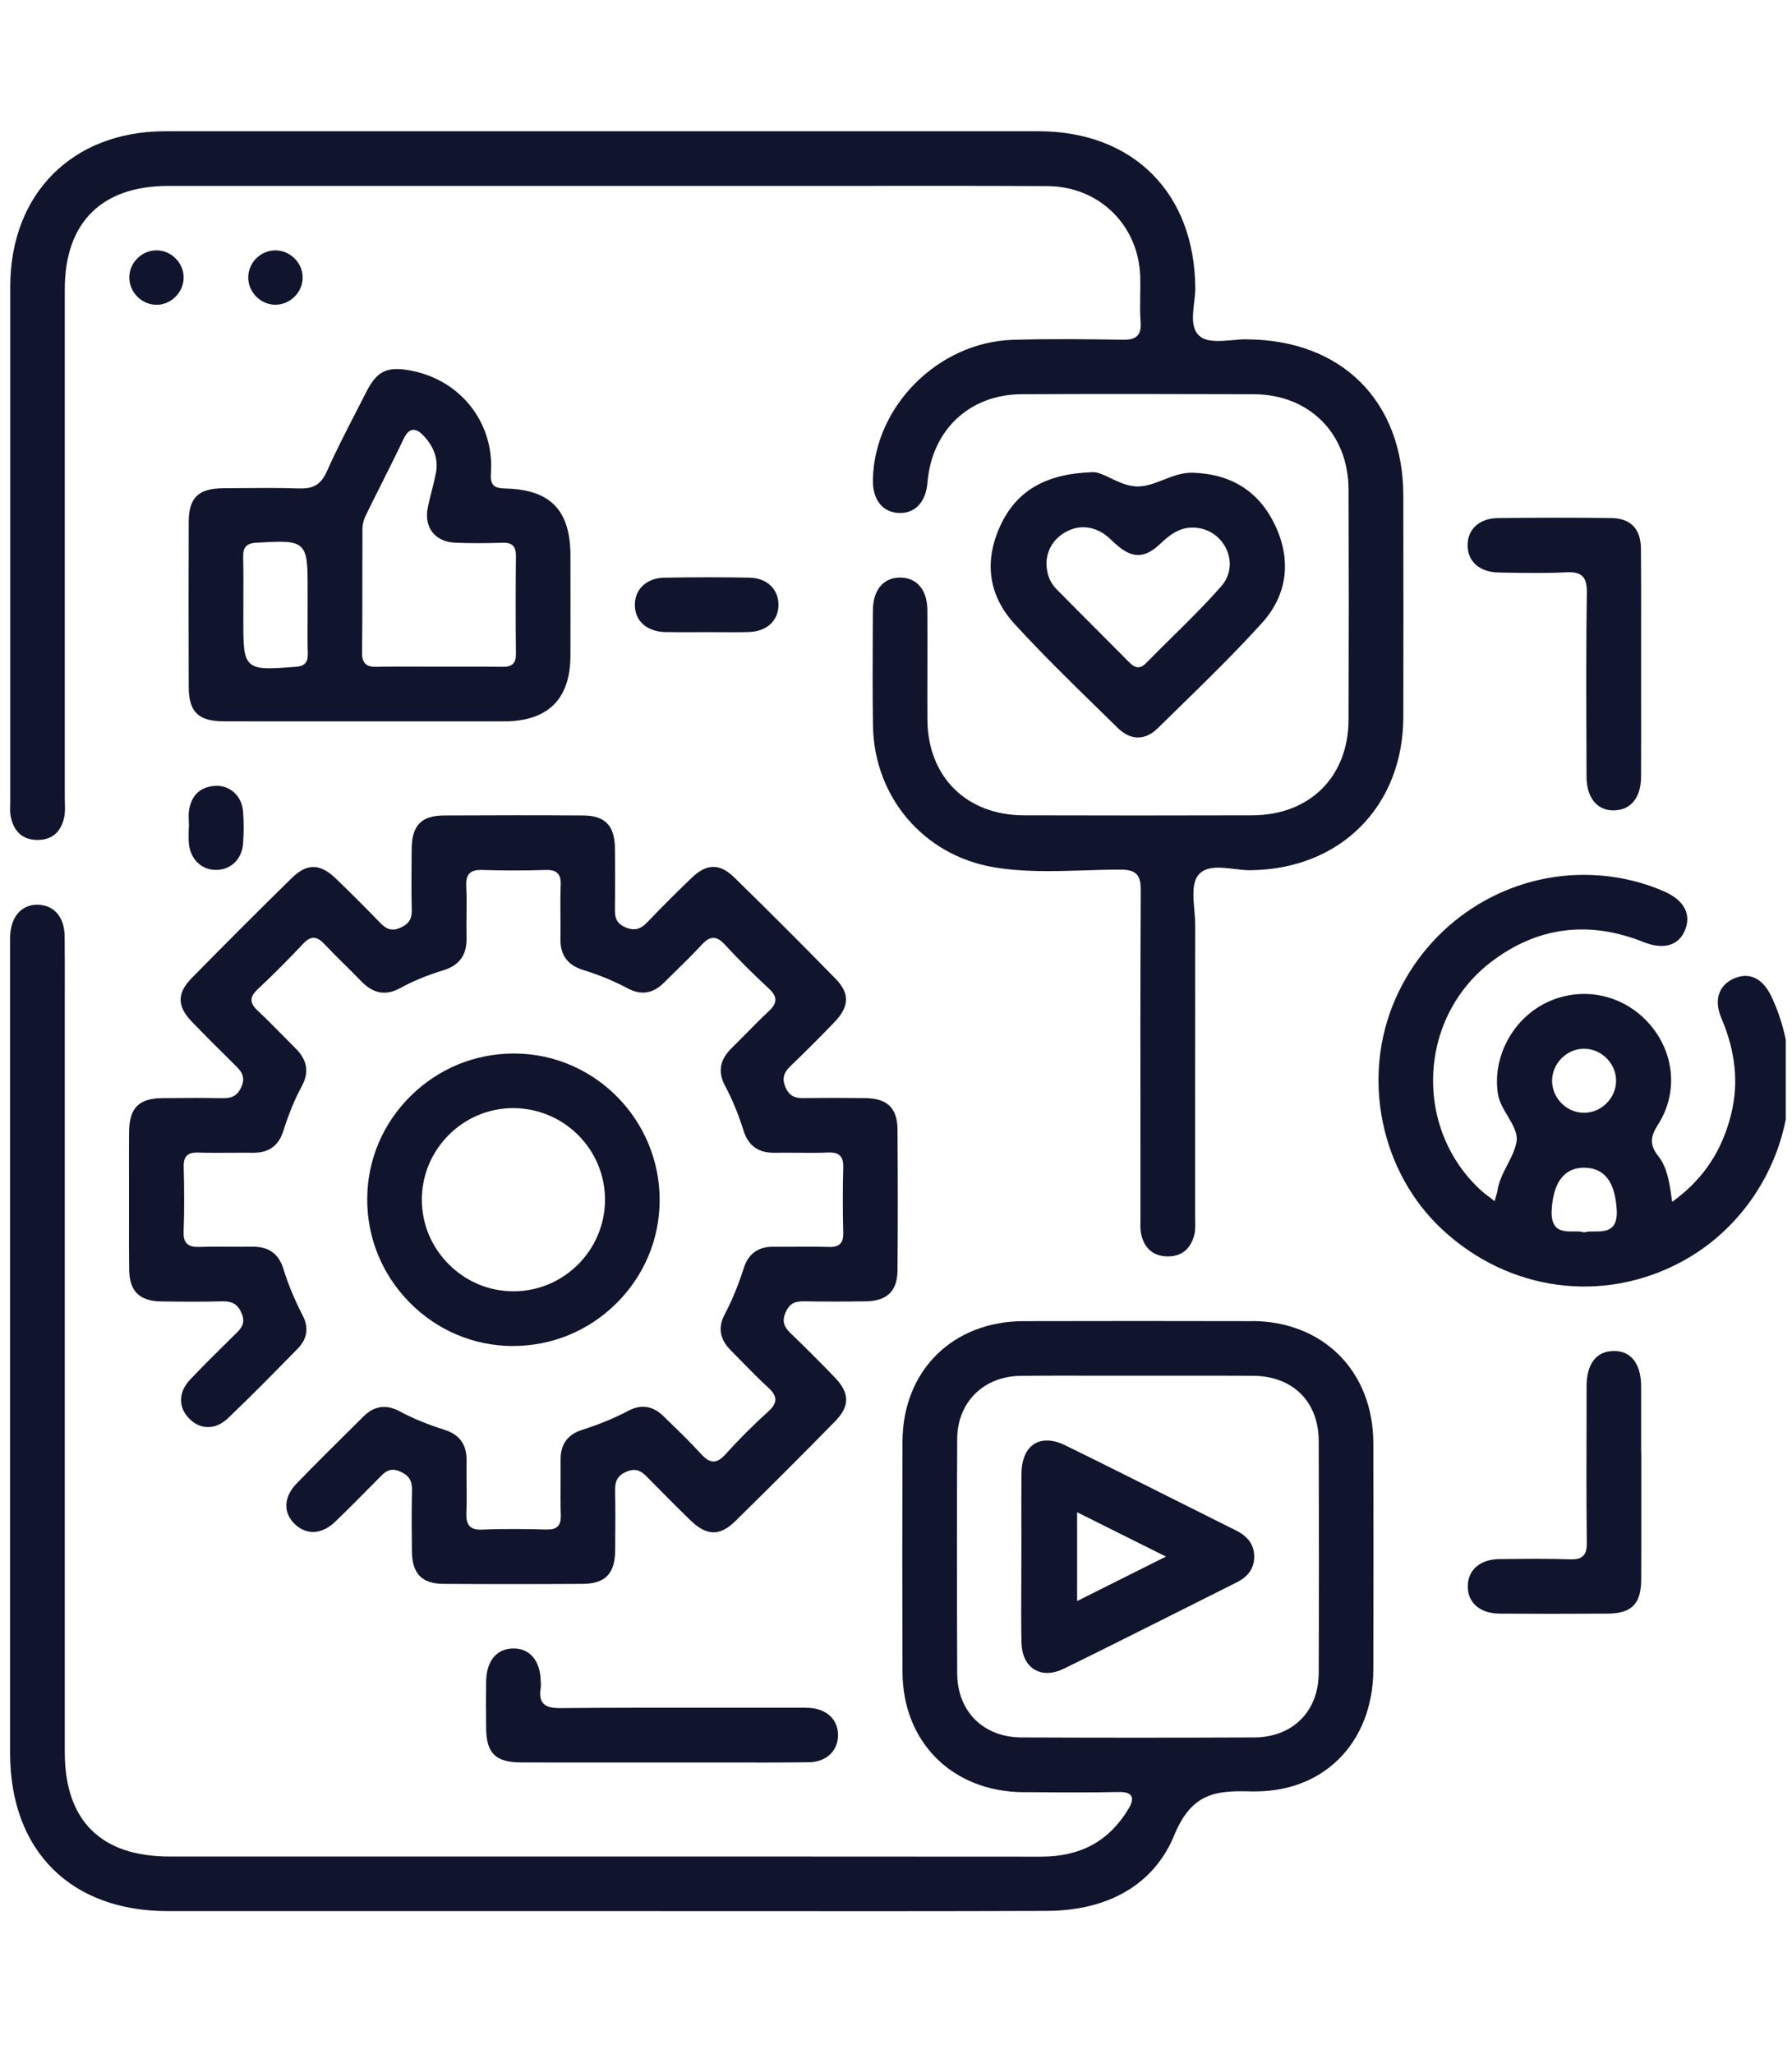 <svg width="96" height="110" viewBox="0 0 96 110" fill="none" xmlns="http://www.w3.org/2000/svg">
<g clip-path="url(#clip0_2526_722)">
<path d="M1.993 44.988C1.993 44.988 2.011 44.988 2.019 44.988C2.998 44.988 3.337 44.308 3.445 43.735C3.489 43.51 3.484 43.275 3.476 43.027C3.476 42.939 3.471 42.854 3.471 42.766V15.485C3.471 11.922 5.442 9.958 9.02 9.958C18.181 9.958 27.342 9.958 36.503 9.958H41.084C42.536 9.958 43.987 9.958 45.439 9.958C48.94 9.953 52.559 9.951 56.12 9.969C58.892 9.982 61.026 12.087 61.085 14.867C61.093 15.18 61.085 15.495 61.082 15.802C61.075 16.278 61.067 16.771 61.103 17.249C61.129 17.598 61.075 17.83 60.932 17.98C60.744 18.179 60.429 18.2 60.127 18.197C58.354 18.169 56.295 18.14 54.259 18.202C50.273 18.324 46.84 21.752 46.762 25.692C46.742 26.774 47.287 27.459 48.188 27.477C49.031 27.498 49.599 26.883 49.687 25.842C49.919 23.028 51.942 21.129 54.722 21.116C58.675 21.098 62.862 21.101 67.169 21.116C70.145 21.127 72.23 23.222 72.243 26.211C72.258 30.195 72.258 34.349 72.243 38.558C72.233 41.609 70.158 43.663 67.084 43.67C62.919 43.683 58.799 43.681 54.836 43.67C51.774 43.66 49.702 41.603 49.684 38.55C49.679 37.599 49.679 36.646 49.684 35.695C49.684 34.688 49.687 33.682 49.681 32.675C49.676 32.089 49.511 31.616 49.198 31.308C48.945 31.06 48.602 30.936 48.206 30.936C47.307 30.947 46.767 31.608 46.762 32.709L46.757 33.491C46.747 35.258 46.739 37.085 46.767 38.88C46.829 42.683 49.47 45.791 53.187 46.442C54.784 46.721 56.432 46.67 58.026 46.621C58.654 46.6 59.305 46.579 59.943 46.579H60.021C60.457 46.579 60.715 46.652 60.881 46.819C61.075 47.016 61.113 47.318 61.111 47.713C61.087 52.33 61.09 57.027 61.095 61.569V65.139C61.095 65.219 61.095 65.302 61.095 65.382C61.09 65.635 61.082 65.875 61.134 66.103C61.307 66.878 61.798 67.288 62.547 67.296H62.568C63.498 67.296 63.849 66.661 63.984 66.126C64.04 65.901 64.033 65.645 64.028 65.4C64.028 65.322 64.025 65.242 64.025 65.165C64.025 63.181 64.025 61.194 64.025 59.21C64.025 55.983 64.025 52.759 64.028 49.532C64.028 49.284 64.004 49.005 63.981 48.734C63.919 48.013 63.854 47.269 64.211 46.85C64.627 46.365 65.389 46.455 66.125 46.543C66.412 46.577 66.712 46.613 66.965 46.61C71.788 46.574 75.165 43.2 75.178 38.408C75.188 34.7 75.183 30.934 75.178 27.288V26.56C75.173 21.478 71.866 18.187 66.756 18.177C66.521 18.169 66.27 18.197 66.019 18.22C65.35 18.277 64.658 18.337 64.268 18.003C63.808 17.611 63.891 16.898 63.971 16.205C64.002 15.944 64.033 15.676 64.033 15.441C64.004 10.336 60.708 7.034 55.631 7.029C50.196 7.029 44.757 7.029 39.322 7.029H25.368C19.855 7.029 14.345 7.029 8.832 7.031C3.879 7.037 0.552 10.377 0.549 15.348C0.546 22.3 0.549 29.249 0.549 36.201V42.929C0.549 42.999 0.549 43.071 0.546 43.141C0.541 43.337 0.536 43.523 0.57 43.701C0.673 44.282 1.004 44.977 1.996 44.99L1.993 44.988Z" fill="#11142D"/>
<path d="M67.079 70.763C62.924 70.753 58.804 70.753 54.83 70.763C51.028 70.773 48.361 73.424 48.348 77.206C48.333 81.314 48.333 85.468 48.348 89.553C48.361 93.325 51.03 95.973 54.836 95.993H55.376C56.861 96.006 58.401 96.014 59.91 95.983C60.168 95.975 60.486 95.999 60.602 96.2C60.715 96.399 60.586 96.668 60.444 96.903C59.411 98.613 57.887 99.445 55.779 99.445H55.771C44.354 99.435 32.938 99.437 21.524 99.437H9.069C5.406 99.437 3.471 97.51 3.471 93.862V54.727C3.471 54.278 3.471 53.826 3.471 53.376C3.471 52.32 3.476 51.224 3.463 50.15C3.453 49.127 2.902 48.478 2.032 48.46C1.151 48.439 0.567 49.103 0.541 50.188C0.539 50.302 0.541 50.418 0.541 50.532V63.028C0.541 73.318 0.541 83.608 0.541 93.896C0.541 99.117 3.773 102.359 8.976 102.362C14.694 102.362 20.408 102.362 26.125 102.362H32.178C32.235 102.362 32.295 102.362 32.352 102.362C34.594 102.362 36.834 102.362 39.076 102.364C44.649 102.367 50.41 102.372 56.076 102.351C59.411 102.341 61.837 100.902 62.904 98.303C63.834 96.035 65.131 95.898 66.999 95.95C68.869 95.999 70.489 95.417 71.682 94.257C72.897 93.079 73.566 91.366 73.571 89.434C73.581 85.257 73.581 81.169 73.571 77.287C73.561 73.453 70.887 70.768 67.073 70.758L67.079 70.763ZM70.644 89.625C70.633 91.671 69.244 93.053 67.182 93.061C65.107 93.069 63.028 93.074 60.958 93.074C58.889 93.074 56.789 93.069 54.735 93.061C52.676 93.053 51.286 91.671 51.278 89.623C51.26 85.063 51.26 80.958 51.278 77.077C51.288 75.106 52.689 73.713 54.688 73.693C56.169 73.677 57.672 73.683 59.127 73.685C60.364 73.688 61.602 73.688 62.839 73.685C64.247 73.685 65.702 73.68 67.135 73.69C69.259 73.706 70.639 75.075 70.646 77.178C70.662 81.673 70.662 85.745 70.646 89.623L70.644 89.625Z" fill="#11142D"/>
<path d="M43.019 69.699C44.114 69.719 45.251 69.719 46.398 69.701C47.519 69.683 48.069 69.146 48.08 68.061C48.1 65.656 48.1 63.181 48.08 60.496C48.072 59.349 47.535 58.83 46.341 58.815C45.29 58.802 44.186 58.802 43.06 58.815C42.698 58.822 42.316 58.781 42.086 58.251C41.856 57.722 42.024 57.409 42.373 57.076C43.112 56.368 43.871 55.611 44.693 54.758C45.512 53.909 45.532 53.209 44.755 52.415C42.98 50.602 41.159 48.778 39.337 46.998C38.565 46.243 37.865 46.243 37.069 47.005C36.245 47.794 35.441 48.597 34.679 49.395C34.367 49.723 34.046 49.896 33.504 49.669C32.979 49.45 32.941 49.083 32.943 48.693C32.956 47.427 32.956 46.386 32.943 45.411C32.925 44.221 32.406 43.686 31.256 43.678C28.923 43.663 26.482 43.663 23.79 43.678C22.57 43.686 22.069 44.203 22.054 45.463C22.044 46.453 22.033 47.605 22.059 48.744C22.069 49.225 21.899 49.488 21.452 49.69C20.92 49.93 20.62 49.69 20.362 49.424C19.718 48.76 18.863 47.889 17.969 47.036C17.135 46.241 16.435 46.238 15.626 47.034C13.851 48.773 12.053 50.573 10.276 52.382C9.477 53.193 9.477 53.893 10.276 54.722C10.973 55.448 11.702 56.169 12.407 56.867L12.591 57.05C12.885 57.342 13.182 57.634 12.934 58.208C12.709 58.732 12.384 58.828 11.89 58.82C10.976 58.804 9.994 58.802 8.708 58.817C7.429 58.83 6.925 59.344 6.915 60.646C6.907 61.483 6.909 62.32 6.912 63.157V64.23C6.912 64.62 6.912 65.007 6.912 65.397C6.909 66.255 6.907 67.141 6.92 68.012C6.938 69.167 7.47 69.691 8.646 69.707C9.963 69.725 10.973 69.725 11.927 69.701C12.459 69.694 12.748 69.872 12.947 70.35C13.174 70.895 12.9 71.166 12.637 71.427L12.247 71.812C11.562 72.486 10.854 73.186 10.185 73.894C9.568 74.551 9.534 75.336 10.103 75.948C10.389 76.256 10.736 76.426 11.102 76.436C11.498 76.452 11.877 76.281 12.221 75.956C13.523 74.713 14.812 73.396 15.952 72.231C16.463 71.709 16.551 71.112 16.215 70.458C15.776 69.608 15.438 68.792 15.182 67.963C14.934 67.164 14.407 66.777 13.567 66.777C13.552 66.777 13.536 66.777 13.521 66.777C13.118 66.782 12.714 66.779 12.314 66.777C11.795 66.774 11.26 66.769 10.736 66.787C10.418 66.797 10.175 66.772 10.012 66.609C9.88 66.477 9.824 66.273 9.837 65.968C9.883 64.79 9.868 63.602 9.842 62.493C9.834 62.204 9.888 62.023 10.01 61.899C10.134 61.778 10.315 61.726 10.596 61.734C11.206 61.752 11.828 61.749 12.43 61.744C12.813 61.744 13.198 61.739 13.58 61.744C14.402 61.744 14.926 61.364 15.171 60.597C15.479 59.631 15.794 58.866 16.163 58.189C16.569 57.445 16.466 56.787 15.854 56.174C15.642 55.962 15.432 55.748 15.223 55.536C14.766 55.071 14.296 54.591 13.812 54.141C13.655 53.994 13.474 53.797 13.474 53.562C13.474 53.379 13.572 53.206 13.792 52.999C14.668 52.175 15.494 51.346 16.249 50.54C16.445 50.331 16.621 50.232 16.799 50.232C17.032 50.232 17.223 50.4 17.393 50.581C17.752 50.961 18.13 51.335 18.496 51.697C18.786 51.981 19.073 52.268 19.354 52.56C20.005 53.229 20.669 53.345 21.444 52.922C22.134 52.544 22.893 52.232 23.762 51.966C24.611 51.708 25.015 51.142 24.994 50.235C24.983 49.829 24.989 49.419 24.994 49.021C24.999 48.504 25.004 47.972 24.978 47.45C24.963 47.132 25.017 46.92 25.151 46.783C25.291 46.641 25.5 46.587 25.849 46.597C26.919 46.633 28.055 46.633 29.226 46.597C29.541 46.587 29.74 46.641 29.869 46.773C29.998 46.902 30.05 47.099 30.037 47.403C30.016 47.956 30.019 48.522 30.024 49.07C30.026 49.475 30.029 49.881 30.024 50.286C30.008 51.147 30.401 51.689 31.217 51.945C32.106 52.222 32.894 52.547 33.625 52.937C34.341 53.319 34.974 53.224 35.56 52.643L36.017 52.193C36.542 51.679 37.087 51.147 37.593 50.602C37.761 50.421 37.968 50.235 38.216 50.235C38.407 50.235 38.596 50.343 38.813 50.576C39.58 51.405 40.384 52.206 41.2 52.96C41.43 53.172 41.538 53.361 41.538 53.552C41.538 53.8 41.35 54.009 41.166 54.18C40.756 54.562 40.353 54.97 39.965 55.366C39.709 55.627 39.453 55.885 39.193 56.141C38.562 56.758 38.446 57.414 38.836 58.145C39.231 58.887 39.557 59.675 39.831 60.553C40.079 61.354 40.611 61.744 41.456 61.744C41.469 61.744 41.479 61.744 41.492 61.744C41.877 61.739 42.259 61.744 42.644 61.744C43.212 61.749 43.799 61.755 44.375 61.731C44.675 61.721 44.871 61.773 44.998 61.899C45.129 62.031 45.184 62.225 45.173 62.55C45.145 63.633 45.142 64.769 45.173 66.028C45.181 66.317 45.127 66.503 45.005 66.624C44.884 66.743 44.698 66.798 44.422 66.79C43.835 66.772 43.238 66.774 42.66 66.779C42.251 66.779 41.846 66.785 41.438 66.779C40.624 66.766 40.089 67.154 39.846 67.919C39.554 68.831 39.218 69.65 38.815 70.417C38.449 71.115 38.562 71.745 39.164 72.342C39.389 72.567 39.611 72.794 39.833 73.021C40.252 73.45 40.686 73.894 41.135 74.302C41.334 74.483 41.538 74.706 41.536 74.966C41.536 75.168 41.417 75.367 41.164 75.597C40.355 76.325 39.578 77.106 38.852 77.909C38.622 78.162 38.423 78.281 38.221 78.281C37.963 78.281 37.741 78.08 37.56 77.881C36.971 77.235 36.33 76.617 35.71 76.015L35.529 75.84C34.971 75.3 34.346 75.204 33.674 75.558C32.902 75.964 32.085 76.3 31.176 76.589C30.409 76.832 30.024 77.367 30.032 78.18C30.034 78.57 30.032 78.961 30.032 79.351C30.029 79.945 30.024 80.56 30.042 81.164C30.05 81.451 29.998 81.635 29.877 81.756C29.755 81.88 29.574 81.929 29.29 81.924C28.259 81.898 27.04 81.88 25.815 81.929C25.508 81.942 25.301 81.885 25.167 81.751C24.994 81.578 24.978 81.304 24.986 81.035C25.004 80.516 25.002 79.984 24.996 79.469C24.994 79.061 24.991 78.656 24.996 78.25C25.012 77.385 24.627 76.84 23.816 76.584C22.904 76.297 22.116 75.972 21.408 75.592C20.685 75.204 20.052 75.295 19.47 75.871L18.757 76.579C17.809 77.516 16.83 78.488 15.887 79.464C15.518 79.847 15.329 80.263 15.339 80.671C15.347 81.03 15.512 81.371 15.817 81.655C16.435 82.234 17.251 82.18 17.946 81.516C18.623 80.867 19.295 80.19 19.943 79.531L20.341 79.129C20.543 78.924 20.741 78.723 21.046 78.723C21.155 78.723 21.276 78.749 21.416 78.808C21.901 79.017 22.085 79.302 22.072 79.823C22.044 80.945 22.054 82.063 22.067 83.105C22.082 84.293 22.604 84.828 23.754 84.835C26.12 84.851 28.562 84.851 31.22 84.835C32.421 84.828 32.941 84.293 32.956 83.048C32.969 81.87 32.969 80.828 32.953 79.865C32.946 79.454 32.99 79.067 33.566 78.824C34.147 78.578 34.439 78.878 34.723 79.167C35.434 79.891 36.198 80.663 36.973 81.417C37.857 82.275 38.557 82.293 39.389 81.477C41.184 79.715 42.985 77.917 44.737 76.129C45.53 75.32 45.527 74.618 44.729 73.786C43.998 73.024 43.218 72.243 42.339 71.396C42.032 71.099 41.869 70.799 42.081 70.306C42.27 69.862 42.533 69.696 43.026 69.701L43.019 69.699Z" fill="#11142D"/>
<path d="M92.944 52.387C92.549 52.547 92.267 52.808 92.128 53.147C91.965 53.537 91.996 54.014 92.216 54.531C92.978 56.324 93.151 58.003 92.743 59.665C92.273 61.587 91.296 63.083 89.756 64.243L89.581 64.374L89.55 64.157C89.423 63.243 89.291 62.496 88.832 61.917C88.328 61.282 88.441 60.835 88.826 60.23C89.924 58.512 89.71 56.319 88.294 54.769C86.878 53.219 84.672 52.798 82.804 53.723C81.004 54.614 79.929 56.675 80.252 58.621C80.319 59.024 80.549 59.409 80.771 59.783C81.053 60.259 81.321 60.706 81.241 61.163C81.166 61.584 80.965 61.977 80.75 62.393C80.52 62.837 80.285 63.297 80.218 63.795C80.213 63.84 80.2 63.883 80.174 63.966C80.161 64.01 80.143 64.069 80.12 64.15L80.068 64.335L79.916 64.217C79.841 64.157 79.771 64.106 79.709 64.059C79.585 63.966 79.479 63.886 79.381 63.798C77.622 62.215 76.674 59.925 76.78 57.518C76.885 55.11 78.035 52.911 79.934 51.483C82.388 49.636 85.122 49.292 88.051 50.46C89.108 50.881 89.911 50.656 90.258 49.845C90.627 48.982 90.224 48.217 89.152 47.747C88.077 47.277 86.927 46.99 85.734 46.894C85.439 46.871 85.145 46.858 84.853 46.858C80.523 46.858 76.537 49.444 74.754 53.503C72.907 57.704 73.951 62.793 77.291 65.88C80.846 69.167 85.858 69.841 90.056 67.596C95.125 64.883 97.3 58.515 94.908 53.397C94.451 52.42 93.753 52.061 92.942 52.389L92.944 52.387ZM84.825 56.172C84.825 56.172 84.848 56.172 84.861 56.172C85.773 56.172 86.555 56.931 86.576 57.851C86.597 58.778 85.827 59.582 84.897 59.603C84.884 59.603 84.871 59.603 84.858 59.603C84.421 59.603 84.003 59.432 83.68 59.12C83.347 58.799 83.158 58.373 83.148 57.923C83.127 56.996 83.894 56.192 84.825 56.172ZM86.377 65.71C86.142 65.96 85.783 65.96 85.437 65.958C85.248 65.958 85.055 65.958 84.897 65.999L84.863 66.01L84.83 65.999C84.672 65.953 84.473 65.955 84.285 65.958C83.944 65.96 83.59 65.966 83.355 65.72C83.176 65.534 83.101 65.232 83.127 64.798C83.236 62.897 84.153 62.525 84.915 62.545C85.964 62.576 86.517 63.31 86.61 64.785C86.635 65.219 86.563 65.521 86.385 65.71H86.377Z" fill="#11142D"/>
<path d="M10.11 27.939C10.1 30.585 10.1 33.481 10.11 36.788C10.113 38.129 10.622 38.63 11.981 38.635C13.784 38.64 15.587 38.64 17.391 38.638H21.919C23.612 38.638 25.301 38.638 26.993 38.638C29.355 38.635 30.553 37.452 30.559 35.119C30.564 33.329 30.561 31.538 30.559 29.75C30.556 27.325 29.481 26.219 27.073 26.165C26.784 26.157 26.562 26.123 26.43 25.979C26.296 25.831 26.28 25.604 26.301 25.307C26.477 22.625 24.65 20.323 21.958 19.84C20.716 19.616 20.189 19.879 19.615 21.008C19.429 21.375 19.24 21.742 19.052 22.109C18.522 23.137 17.977 24.201 17.499 25.271C17.155 26.043 16.67 26.183 16.009 26.162C15.409 26.141 14.802 26.136 14.197 26.136C13.681 26.136 13.167 26.141 12.66 26.146L11.94 26.152C10.627 26.162 10.116 26.663 10.11 27.939ZM19.411 31.202C19.411 30.241 19.411 29.278 19.416 28.317C19.416 28.092 19.481 27.839 19.597 27.601C19.866 27.048 20.142 26.5 20.419 25.95C20.819 25.152 21.232 24.328 21.62 23.511C21.762 23.212 21.914 23.059 22.095 23.028C22.33 22.989 22.545 23.183 22.687 23.333C23.268 23.945 23.49 24.622 23.351 25.346C23.286 25.674 23.203 25.999 23.123 26.317C23.051 26.601 22.976 26.893 22.917 27.183C22.811 27.697 22.899 28.167 23.165 28.508C23.426 28.844 23.849 29.043 24.358 29.066C25.169 29.105 25.973 29.097 26.931 29.071C27.19 29.063 27.36 29.112 27.477 29.226C27.59 29.34 27.642 29.51 27.639 29.769C27.621 31.554 27.621 33.323 27.639 35.034C27.642 35.279 27.59 35.444 27.479 35.556C27.332 35.7 27.115 35.718 26.916 35.716C26.087 35.703 25.239 35.705 24.423 35.708C24.095 35.708 23.769 35.708 23.441 35.708C23.121 35.708 22.803 35.708 22.483 35.705C21.723 35.703 20.935 35.698 20.163 35.716C20.145 35.716 20.127 35.716 20.108 35.716C19.925 35.716 19.713 35.69 19.571 35.55C19.45 35.429 19.395 35.251 19.398 34.972C19.411 33.716 19.411 32.437 19.411 31.2V31.202ZM13.766 29.066H13.81C15.109 28.991 15.763 28.957 16.12 29.296C16.481 29.637 16.481 30.303 16.481 31.631V32.43C16.481 32.67 16.481 32.91 16.479 33.15C16.476 33.76 16.471 34.39 16.489 35.008C16.502 35.491 16.316 35.685 15.804 35.721H15.766C15.215 35.765 14.776 35.796 14.427 35.796C13.931 35.796 13.614 35.731 13.399 35.532C13.035 35.194 13.035 34.53 13.035 33.205C13.035 32.874 13.035 32.546 13.037 32.218C13.04 31.435 13.045 30.624 13.027 29.828C13.014 29.301 13.216 29.094 13.766 29.063V29.066Z" fill="#11142D"/>
<path d="M27.445 72.094C29.541 72.104 31.517 71.298 33.016 69.815C34.506 68.337 35.333 66.376 35.338 64.294C35.351 60 31.887 56.471 27.613 56.428C27.585 56.428 27.557 56.428 27.528 56.428C25.456 56.428 23.5 57.228 22.015 58.688C20.522 60.155 19.69 62.103 19.672 64.178C19.654 66.278 20.462 68.262 21.943 69.763C23.415 71.257 25.368 72.083 27.448 72.096L27.445 72.094ZM27.466 59.352C28.771 59.349 30.024 59.853 30.962 60.786C31.899 61.718 32.413 62.956 32.411 64.268C32.406 66.95 30.223 69.146 27.544 69.164H27.51C26.208 69.164 24.981 68.655 24.051 67.728C23.113 66.792 22.596 65.558 22.599 64.245C22.604 61.566 24.787 59.37 27.466 59.352Z" fill="#11142D"/>
<path d="M59.889 38.997C60.568 39.663 61.343 39.671 62.015 39.012C62.328 38.707 62.64 38.403 62.953 38.095C64.513 36.574 66.128 35 67.611 33.362C68.957 31.872 69.205 30.011 68.303 28.12C67.448 26.325 65.965 25.382 63.893 25.32C63.351 25.302 62.831 25.503 62.333 25.697C61.87 25.878 61.434 26.046 60.971 26.056C60.452 26.064 59.935 25.824 59.486 25.607C59.145 25.444 58.824 25.289 58.574 25.289C58.553 25.289 58.535 25.289 58.514 25.291H58.504C56.003 25.377 54.438 26.296 53.577 28.185C52.702 30.102 52.97 31.913 54.35 33.419C55.825 35.029 57.419 36.586 58.959 38.09C59.266 38.392 59.576 38.692 59.884 38.994L59.889 38.997ZM56.608 31.569C56.243 31.2 56.063 30.735 56.06 30.148V30.143C56.089 29.466 56.429 28.895 57.016 28.539C57.667 28.144 58.367 28.141 59.036 28.529C59.245 28.65 59.424 28.818 59.597 28.981C59.646 29.027 59.695 29.071 59.742 29.117C60.638 29.931 61.32 29.931 62.173 29.112C62.764 28.547 63.322 28.185 64.11 28.27C64.849 28.348 65.477 28.831 65.748 29.526C66.004 30.177 65.882 30.877 65.428 31.396C64.583 32.36 63.656 33.274 62.759 34.158C62.307 34.602 61.839 35.065 61.39 35.525C61.248 35.669 61.113 35.739 60.974 35.739C60.775 35.739 60.617 35.597 60.47 35.45C59.922 34.897 59.372 34.346 58.822 33.794C58.083 33.055 57.344 32.313 56.61 31.569H56.608Z" fill="#11142D"/>
<path d="M80.301 30.665L80.719 30.673C81.755 30.688 82.828 30.706 83.874 30.655C83.931 30.652 83.99 30.649 84.049 30.649C84.318 30.649 84.589 30.688 84.768 30.861C84.943 31.029 85.016 31.303 85.01 31.747C84.969 34.416 84.977 37.132 84.987 39.756L84.993 41.593C84.993 42.226 85.168 42.727 85.494 43.045C85.747 43.291 86.088 43.422 86.491 43.404C87.377 43.378 87.909 42.707 87.914 41.609C87.922 40.152 87.919 38.694 87.917 37.237V35.54C87.917 34.93 87.917 34.321 87.917 33.711C87.919 32.29 87.922 30.82 87.907 29.373C87.896 28.322 87.346 27.761 86.32 27.748C84.491 27.725 82.507 27.725 80.254 27.748C79.727 27.753 79.296 27.916 79.001 28.216C78.748 28.477 78.616 28.826 78.622 29.224C78.635 30.097 79.278 30.649 80.298 30.665H80.301Z" fill="#11142D"/>
<path d="M28.967 90.398C28.98 90.315 28.977 90.227 28.972 90.132C28.972 90.095 28.97 90.059 28.967 90.026C28.941 88.943 28.368 88.271 27.479 88.295C26.593 88.31 26.056 88.974 26.043 90.075C26.032 90.845 26.032 91.656 26.043 92.56C26.056 93.914 26.549 94.397 27.924 94.399C29.675 94.405 31.424 94.405 33.173 94.402H36.878C36.924 94.402 36.973 94.402 37.02 94.402C37.599 94.402 38.175 94.402 38.753 94.402C40.26 94.405 41.815 94.41 43.344 94.389C44.261 94.379 44.9 93.777 44.894 92.929C44.892 92.092 44.274 91.521 43.326 91.475C43.143 91.467 42.957 91.467 42.771 91.47H42.536C41.479 91.47 40.42 91.47 39.363 91.47C36.294 91.465 33.121 91.462 30.001 91.49C29.535 91.49 29.254 91.413 29.094 91.224C28.944 91.049 28.903 90.785 28.967 90.398Z" fill="#11142D"/>
<path d="M87.919 77.795C87.919 76.62 87.919 75.444 87.919 74.269C87.919 73.574 87.739 73.034 87.403 72.711C87.152 72.468 86.819 72.349 86.416 72.362C85.501 72.388 84.998 73.062 84.995 74.259V75.664C84.987 77.943 84.98 80.299 85.008 82.614C85.013 82.981 84.954 83.198 84.806 83.34C84.664 83.479 84.447 83.533 84.093 83.52C83.517 83.5 82.936 83.492 82.357 83.492C81.742 83.492 81.128 83.5 80.526 83.507H80.322C79.299 83.523 78.653 84.071 78.632 84.936C78.622 85.337 78.751 85.683 78.999 85.941C79.304 86.256 79.771 86.427 80.347 86.429C82.122 86.442 84.011 86.442 86.116 86.429C87.408 86.422 87.912 85.913 87.922 84.613C87.93 83.383 87.927 82.154 87.927 80.924V77.795H87.919Z" fill="#11142D"/>
<path d="M35.648 33.853C36.157 33.866 36.674 33.863 37.175 33.861C37.395 33.861 37.614 33.858 37.834 33.858H37.865C38.095 33.858 38.325 33.858 38.554 33.861C39.069 33.863 39.601 33.869 40.12 33.853C41.068 33.822 41.691 33.259 41.704 32.417C41.717 31.567 41.086 30.96 40.166 30.942C38.738 30.913 37.242 30.913 35.591 30.942C34.659 30.957 34.023 31.533 34.01 32.375C33.997 33.248 34.638 33.83 35.645 33.856L35.648 33.853Z" fill="#11142D"/>
<path d="M10.108 44.546C10.103 44.745 10.1 44.952 10.116 45.148C10.183 46.003 10.78 46.595 11.568 46.595C11.575 46.595 11.583 46.595 11.591 46.595C12.371 46.584 12.957 46.014 13.019 45.205C13.066 44.59 13.066 43.993 13.017 43.435C12.947 42.632 12.322 42.058 11.557 42.092C10.748 42.133 10.268 42.567 10.129 43.386C10.098 43.572 10.105 43.766 10.113 43.97C10.118 44.066 10.121 44.161 10.121 44.257L10.11 44.386C10.11 44.438 10.11 44.489 10.108 44.541V44.546Z" fill="#11142D"/>
<path d="M8.421 13.41C8.408 13.41 8.395 13.41 8.382 13.41C8.013 13.41 7.661 13.552 7.385 13.813C7.101 14.082 6.938 14.443 6.928 14.828C6.907 15.616 7.555 16.301 8.343 16.324C8.72 16.34 9.092 16.192 9.377 15.919C9.663 15.647 9.826 15.286 9.837 14.903C9.847 14.521 9.705 14.154 9.434 13.867C9.162 13.583 8.803 13.42 8.418 13.41H8.421Z" fill="#11142D"/>
<path d="M15.771 15.9C16.052 15.624 16.21 15.262 16.213 14.88C16.218 14.498 16.068 14.131 15.791 13.852C15.515 13.573 15.153 13.415 14.768 13.41H14.753C14.373 13.41 14.014 13.56 13.738 13.829C13.459 14.102 13.301 14.467 13.298 14.852C13.291 15.639 13.949 16.314 14.74 16.322C15.13 16.322 15.487 16.174 15.768 15.9H15.771Z" fill="#11142D"/>
<path d="M66.216 81.975C65.195 81.466 64.177 80.955 63.16 80.446C61.163 79.444 59.096 78.408 57.055 77.408C56.711 77.24 56.383 77.155 56.086 77.155C55.838 77.155 55.613 77.214 55.419 77.333C54.978 77.604 54.73 78.167 54.722 78.919C54.712 79.934 54.714 80.971 54.717 81.97C54.717 82.412 54.717 82.856 54.717 83.298C54.717 83.776 54.717 84.254 54.712 84.732C54.706 85.796 54.701 86.894 54.722 87.974C54.735 88.643 54.98 89.157 55.414 89.421C55.843 89.682 56.404 89.666 56.993 89.377C59.127 88.333 61.284 87.248 63.371 86.2C64.327 85.719 65.283 85.238 66.242 84.76C66.869 84.448 67.179 84.004 67.19 83.404C67.2 82.774 66.882 82.306 66.211 81.973L66.216 81.975ZM57.703 85.758V80.999L62.462 83.373L57.703 85.755V85.758Z" fill="#11142D"/>
</g>
<defs>
<clipPath id="clip0_2526_722">
<rect width="95.335" height="108.76" fill="white" transform="translate(0.332 0.38)"/>
</clipPath>
</defs>
</svg>
